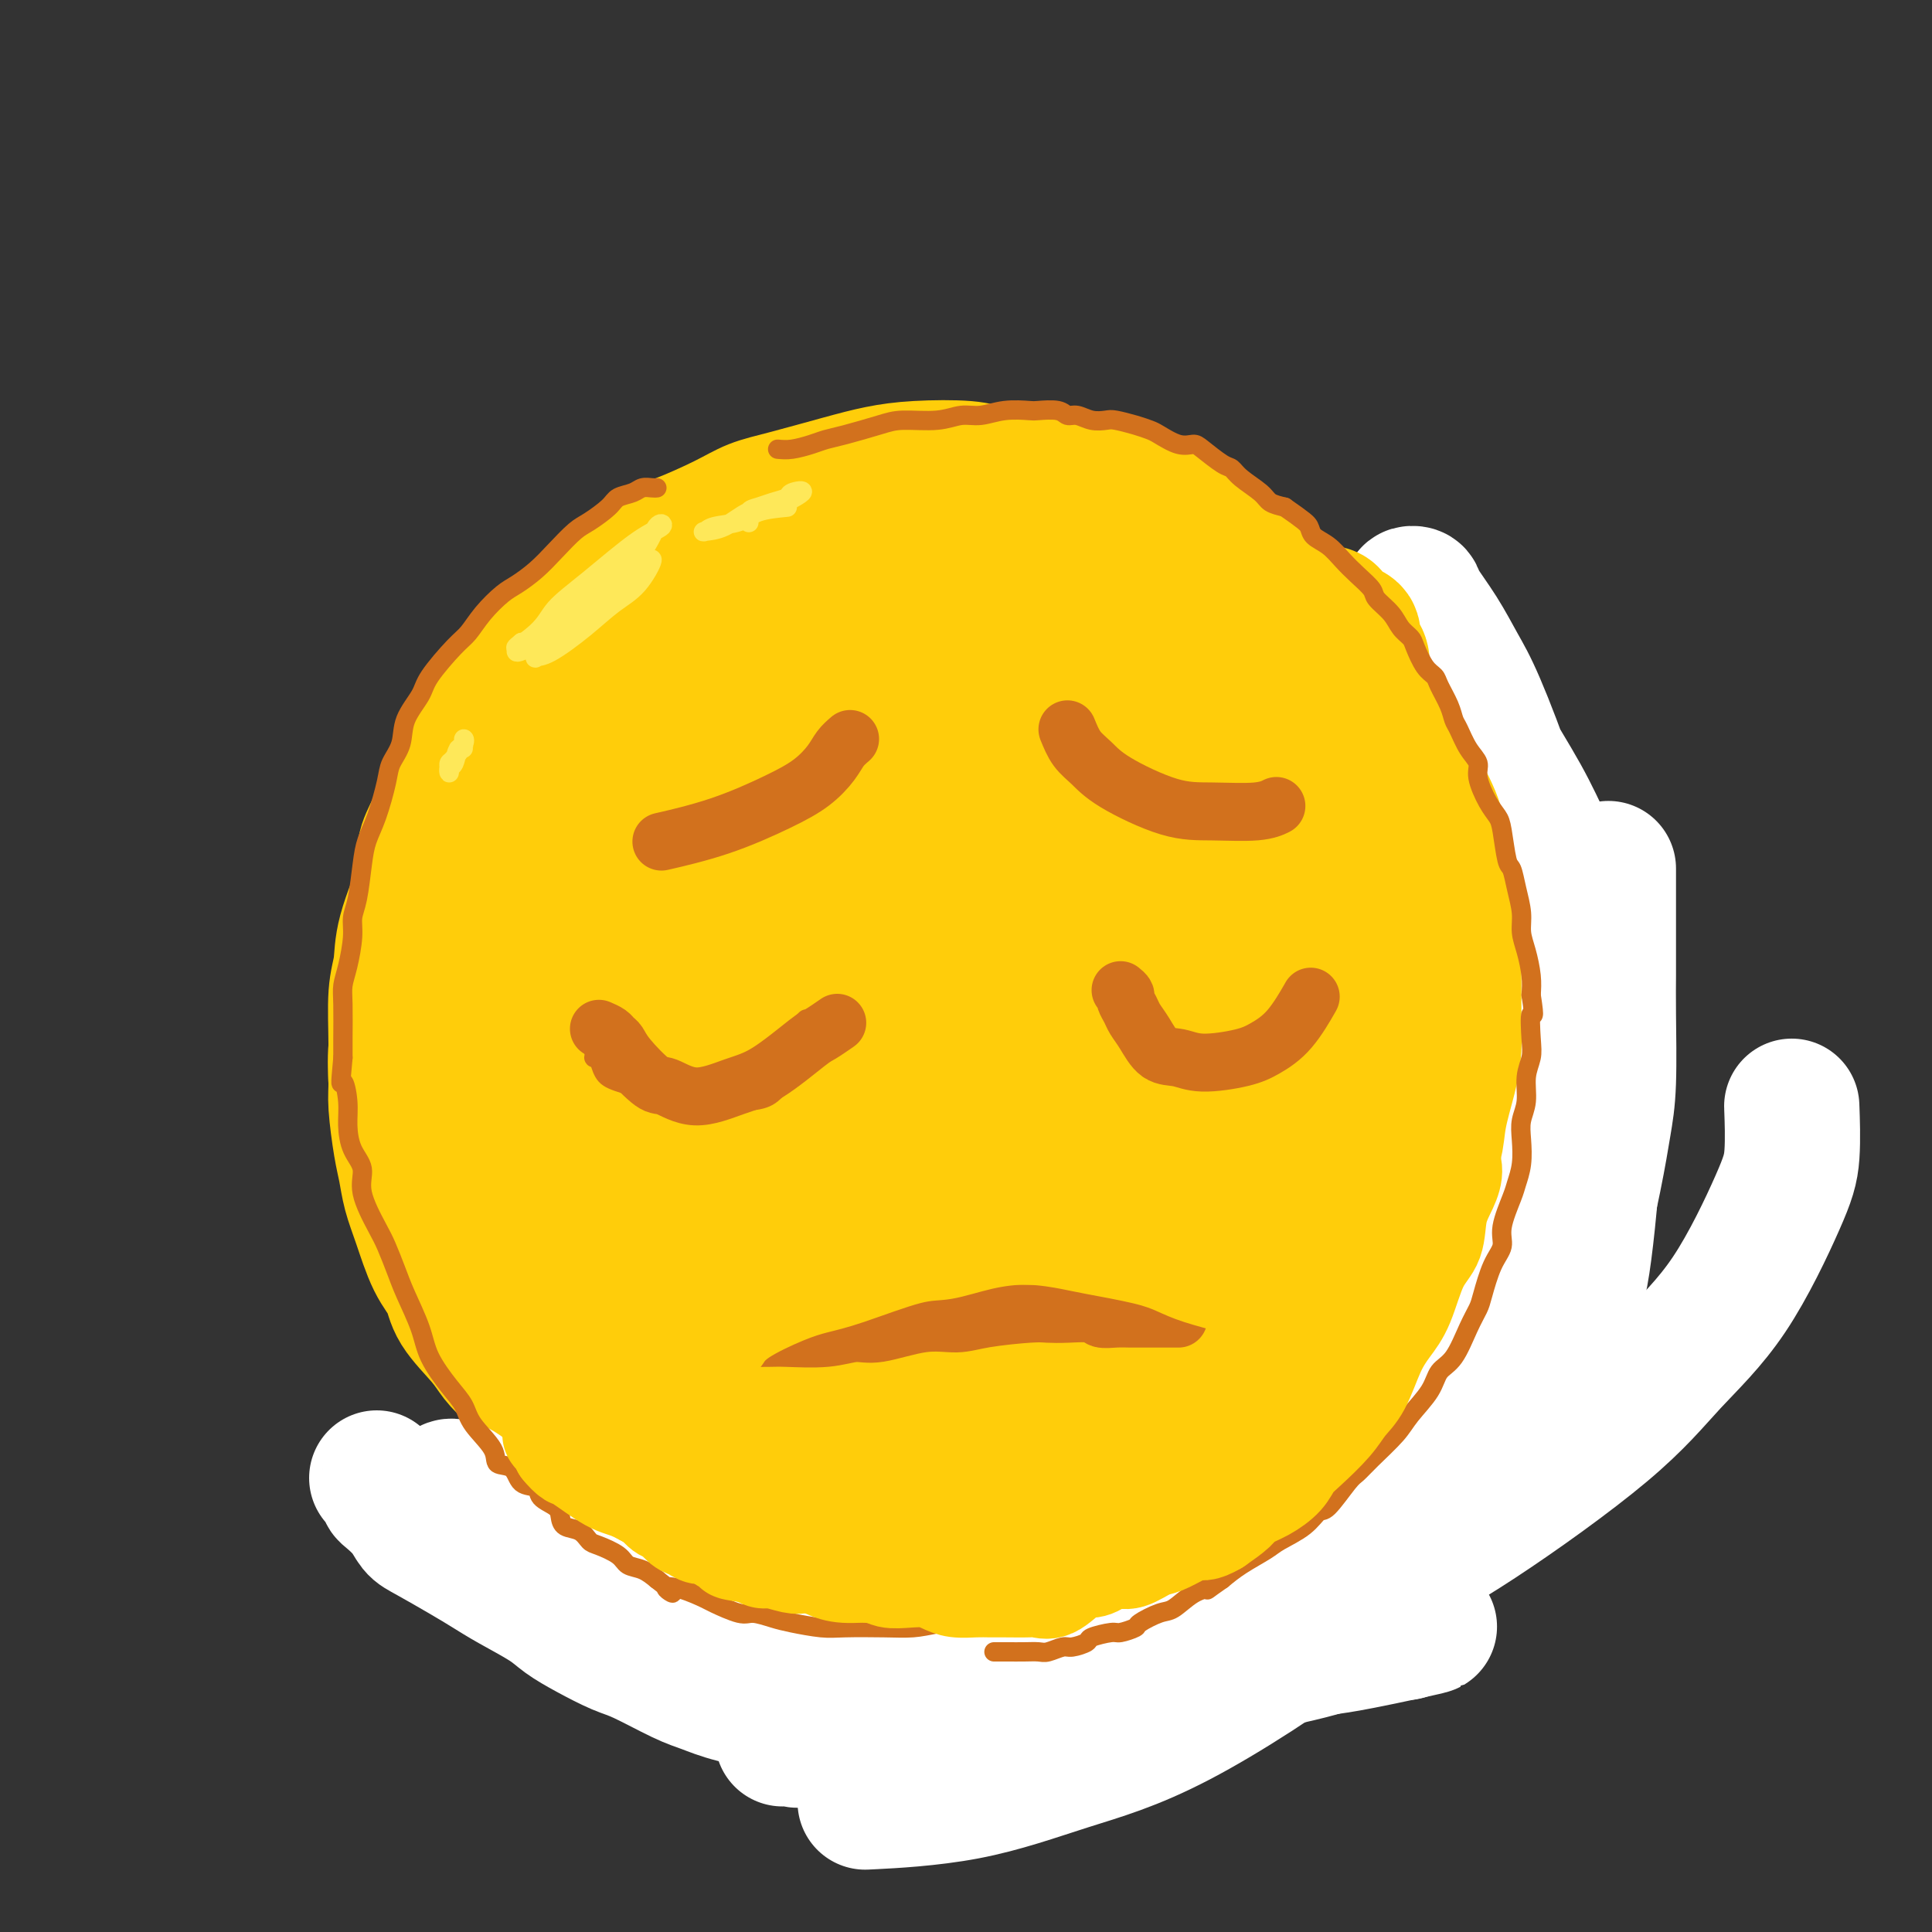 <svg viewBox='0 0 400 400' version='1.1' xmlns='http://www.w3.org/2000/svg' xmlns:xlink='http://www.w3.org/1999/xlink'><rect x="0" y="0" width="400" height="400" fill="#333333" stroke="none"/><g fill='none' stroke='rgb(255,205,10)' stroke-width='28' stroke-linecap='round' stroke-linejoin='round'><path d='M229,104c-0.891,-0.325 -1.782,-0.650 -3,-1c-1.218,-0.350 -2.764,-0.724 -4,-1c-1.236,-0.276 -2.162,-0.453 -4,-1c-1.838,-0.547 -4.586,-1.465 -7,-2c-2.414,-0.535 -4.492,-0.689 -6,-1c-1.508,-0.311 -2.446,-0.781 -5,-1c-2.554,-0.219 -6.724,-0.186 -10,0c-3.276,0.186 -5.659,0.527 -8,1c-2.341,0.473 -4.639,1.079 -8,2c-3.361,0.921 -7.784,2.157 -11,3c-3.216,0.843 -5.224,1.295 -7,2c-1.776,0.705 -3.318,1.665 -6,3c-2.682,1.335 -6.502,3.046 -9,4c-2.498,0.954 -3.674,1.152 -5,2c-1.326,0.848 -2.801,2.347 -5,4c-2.199,1.653 -5.120,3.459 -7,5c-1.880,1.541 -2.717,2.818 -4,4c-1.283,1.182 -3.012,2.270 -5,4c-1.988,1.730 -4.234,4.104 -6,6c-1.766,1.896 -3.053,3.316 -4,5c-0.947,1.684 -1.555,3.633 -3,6c-1.445,2.367 -3.726,5.154 -5,7c-1.274,1.846 -1.541,2.751 -2,4c-0.459,1.249 -1.111,2.840 -2,5c-0.889,2.160 -2.017,4.888 -3,7c-0.983,2.112 -1.822,3.609 -2,5c-0.178,1.391 0.303,2.677 0,5c-0.303,2.323 -1.390,5.685 -2,8c-0.610,2.315 -0.741,3.585 -1,5c-0.259,1.415 -0.645,2.976 -1,5c-0.355,2.024 -0.677,4.512 -1,7'/><path d='M83,206c-0.712,5.797 0.008,5.288 0,6c-0.008,0.712 -0.745,2.643 -1,5c-0.255,2.357 -0.027,5.140 0,7c0.027,1.860 -0.145,2.797 0,5c0.145,2.203 0.608,5.670 1,8c0.392,2.330 0.714,3.522 1,5c0.286,1.478 0.535,3.243 1,5c0.465,1.757 1.146,3.505 2,6c0.854,2.495 1.880,5.735 3,8c1.120,2.265 2.333,3.555 3,5c0.667,1.445 0.786,3.044 2,5c1.214,1.956 3.523,4.268 5,6c1.477,1.732 2.123,2.883 3,4c0.877,1.117 1.984,2.200 4,4c2.016,1.800 4.941,4.318 7,6c2.059,1.682 3.254,2.527 5,4c1.746,1.473 4.045,3.573 6,5c1.955,1.427 3.568,2.182 5,3c1.432,0.818 2.683,1.699 5,3c2.317,1.301 5.699,3.020 8,4c2.301,0.980 3.522,1.219 5,2c1.478,0.781 3.215,2.104 6,3c2.785,0.896 6.618,1.365 9,2c2.382,0.635 3.314,1.436 5,2c1.686,0.564 4.127,0.890 7,1c2.873,0.110 6.177,0.004 9,0c2.823,-0.004 5.165,0.093 7,0c1.835,-0.093 3.162,-0.375 6,-1c2.838,-0.625 7.187,-1.591 10,-2c2.813,-0.409 4.089,-0.260 6,-1c1.911,-0.740 4.455,-2.370 7,-4'/><path d='M220,312c5.599,-1.999 8.098,-3.496 10,-5c1.902,-1.504 3.209,-3.017 5,-4c1.791,-0.983 4.067,-1.438 7,-3c2.933,-1.562 6.524,-4.230 9,-6c2.476,-1.770 3.836,-2.641 5,-4c1.164,-1.359 2.133,-3.207 4,-5c1.867,-1.793 4.633,-3.533 6,-5c1.367,-1.467 1.337,-2.662 2,-4c0.663,-1.338 2.020,-2.818 3,-5c0.980,-2.182 1.583,-5.067 2,-7c0.417,-1.933 0.648,-2.914 1,-4c0.352,-1.086 0.827,-2.276 1,-4c0.173,-1.724 0.045,-3.983 0,-6c-0.045,-2.017 -0.008,-3.792 0,-5c0.008,-1.208 -0.012,-1.848 0,-4c0.012,-2.152 0.056,-5.817 0,-8c-0.056,-2.183 -0.211,-2.883 0,-4c0.211,-1.117 0.790,-2.650 1,-5c0.210,-2.350 0.053,-5.516 0,-8c-0.053,-2.484 -0.001,-4.284 0,-6c0.001,-1.716 -0.049,-3.347 0,-6c0.049,-2.653 0.197,-6.330 0,-9c-0.197,-2.670 -0.739,-4.335 -1,-6c-0.261,-1.665 -0.241,-3.331 -1,-6c-0.759,-2.669 -2.298,-6.340 -3,-9c-0.702,-2.660 -0.567,-4.309 -1,-6c-0.433,-1.691 -1.434,-3.426 -3,-6c-1.566,-2.574 -3.698,-5.989 -5,-8c-1.302,-2.011 -1.774,-2.618 -3,-5c-1.226,-2.382 -3.208,-6.538 -5,-9c-1.792,-2.462 -3.396,-3.231 -5,-4'/><path d='M249,136c-3.492,-4.847 -3.222,-3.964 -5,-5c-1.778,-1.036 -5.605,-3.992 -8,-6c-2.395,-2.008 -3.357,-3.067 -5,-4c-1.643,-0.933 -3.966,-1.740 -7,-3c-3.034,-1.260 -6.778,-2.972 -10,-4c-3.222,-1.028 -5.923,-1.370 -8,-2c-2.077,-0.630 -3.529,-1.547 -7,-2c-3.471,-0.453 -8.961,-0.440 -13,0c-4.039,0.440 -6.628,1.307 -9,2c-2.372,0.693 -4.526,1.210 -9,3c-4.474,1.790 -11.266,4.852 -16,7c-4.734,2.148 -7.409,3.380 -10,5c-2.591,1.620 -5.099,3.627 -9,7c-3.901,3.373 -9.194,8.112 -13,12c-3.806,3.888 -6.124,6.925 -8,10c-1.876,3.075 -3.309,6.188 -6,12c-2.691,5.812 -6.638,14.323 -9,21c-2.362,6.677 -3.138,11.520 -4,16c-0.862,4.480 -1.809,8.595 -2,16c-0.191,7.405 0.374,18.099 1,25c0.626,6.901 1.312,10.011 2,13c0.688,2.989 1.376,5.859 3,9c1.624,3.141 4.184,6.552 6,8c1.816,1.448 2.890,0.932 4,1c1.110,0.068 2.257,0.721 3,0c0.743,-0.721 1.083,-2.816 1,-4c-0.083,-1.184 -0.589,-1.458 -2,-5c-1.411,-3.542 -3.729,-10.351 -5,-16c-1.271,-5.649 -1.496,-10.136 -2,-15c-0.504,-4.864 -1.287,-10.104 0,-19c1.287,-8.896 4.643,-21.448 8,-34'/><path d='M110,184c2.941,-9.497 6.292,-16.239 10,-23c3.708,-6.761 7.773,-13.542 14,-21c6.227,-7.458 14.617,-15.593 20,-20c5.383,-4.407 7.759,-5.086 10,-6c2.241,-0.914 4.347,-2.065 5,-2c0.653,0.065 -0.148,1.344 -2,4c-1.852,2.656 -4.756,6.687 -8,10c-3.244,3.313 -6.827,5.906 -13,14c-6.173,8.094 -14.935,21.687 -21,32c-6.065,10.313 -9.434,17.346 -13,24c-3.566,6.654 -7.331,12.929 -10,20c-2.669,7.071 -4.242,14.937 -5,19c-0.758,4.063 -0.699,4.323 0,5c0.699,0.677 2.039,1.770 4,0c1.961,-1.770 4.543,-6.403 7,-11c2.457,-4.597 4.789,-9.159 7,-14c2.211,-4.841 4.301,-9.962 9,-20c4.699,-10.038 12.005,-24.995 18,-35c5.995,-10.005 10.677,-15.059 15,-20c4.323,-4.941 8.285,-9.768 12,-13c3.715,-3.232 7.182,-4.868 8,-4c0.818,0.868 -1.015,4.241 -3,8c-1.985,3.759 -4.124,7.905 -10,18c-5.876,10.095 -15.491,26.141 -22,38c-6.509,11.859 -9.912,19.533 -13,27c-3.088,7.467 -5.859,14.728 -9,23c-3.141,8.272 -6.651,17.553 -8,22c-1.349,4.447 -0.537,4.058 0,4c0.537,-0.058 0.798,0.215 3,-5c2.202,-5.215 6.343,-15.919 10,-25c3.657,-9.081 6.828,-16.541 10,-24'/><path d='M135,209c5.107,-12.469 6.373,-16.640 12,-27c5.627,-10.360 15.613,-26.909 22,-37c6.387,-10.091 9.173,-13.722 12,-17c2.827,-3.278 5.695,-6.201 6,-5c0.305,1.201 -1.951,6.526 -5,13c-3.049,6.474 -6.890,14.096 -11,22c-4.110,7.904 -8.488,16.090 -15,30c-6.512,13.910 -15.156,33.544 -20,46c-4.844,12.456 -5.886,17.735 -8,25c-2.114,7.265 -5.300,16.515 -6,20c-0.700,3.485 1.084,1.203 2,-1c0.916,-2.203 0.963,-4.328 4,-13c3.037,-8.672 9.062,-23.893 14,-36c4.938,-12.107 8.787,-21.101 13,-30c4.213,-8.899 8.789,-17.702 16,-29c7.211,-11.298 17.056,-25.089 23,-32c5.944,-6.911 7.986,-6.941 10,-7c2.014,-0.059 4.001,-0.147 3,6c-1.001,6.147 -4.988,18.529 -9,29c-4.012,10.471 -8.049,19.032 -12,28c-3.951,8.968 -7.816,18.342 -13,31c-5.184,12.658 -11.689,28.601 -15,37c-3.311,8.399 -3.430,9.255 -4,10c-0.570,0.745 -1.590,1.378 -1,-3c0.590,-4.378 2.790,-13.767 5,-23c2.210,-9.233 4.429,-18.310 7,-27c2.571,-8.690 5.493,-16.991 11,-30c5.507,-13.009 13.600,-30.724 19,-41c5.400,-10.276 8.108,-13.113 11,-16c2.892,-2.887 5.969,-5.825 7,-3c1.031,2.825 0.015,11.412 -1,20'/><path d='M212,149c-1.591,7.241 -5.067,15.345 -8,23c-2.933,7.655 -5.323,14.862 -9,26c-3.677,11.138 -8.642,26.206 -12,35c-3.358,8.794 -5.109,11.312 -6,14c-0.891,2.688 -0.922,5.545 -1,5c-0.078,-0.545 -0.204,-4.492 1,-9c1.204,-4.508 3.736,-9.575 5,-15c1.264,-5.425 1.259,-11.207 4,-22c2.741,-10.793 8.226,-26.598 12,-37c3.774,-10.402 5.836,-15.401 8,-21c2.164,-5.599 4.429,-11.797 7,-17c2.571,-5.203 5.448,-9.411 7,-11c1.552,-1.589 1.779,-0.561 2,0c0.221,0.561 0.437,0.654 1,3c0.563,2.346 1.472,6.945 2,10c0.528,3.055 0.675,4.566 1,6c0.325,1.434 0.828,2.791 1,4c0.172,1.209 0.014,2.271 0,3c-0.014,0.729 0.118,1.126 0,1c-0.118,-0.126 -0.486,-0.774 -2,-2c-1.514,-1.226 -4.176,-3.028 -6,-5c-1.824,-1.972 -2.812,-4.113 -4,-6c-1.188,-1.887 -2.575,-3.521 -4,-6c-1.425,-2.479 -2.887,-5.805 -4,-8c-1.113,-2.195 -1.875,-3.261 -2,-5c-0.125,-1.739 0.388,-4.151 1,-6c0.612,-1.849 1.321,-3.136 2,-4c0.679,-0.864 1.326,-1.304 3,-2c1.674,-0.696 4.374,-1.649 6,-2c1.626,-0.351 2.179,-0.100 3,0c0.821,0.100 1.911,0.050 3,0'/><path d='M223,101c3.079,-0.228 3.276,1.202 4,2c0.724,0.798 1.973,0.966 3,1c1.027,0.034 1.830,-0.065 3,1c1.170,1.065 2.707,3.292 4,4c1.293,0.708 2.341,-0.105 3,0c0.659,0.105 0.928,1.129 2,2c1.072,0.871 2.946,1.588 4,2c1.054,0.412 1.289,0.517 2,1c0.711,0.483 1.899,1.344 3,2c1.101,0.656 2.115,1.107 3,2c0.885,0.893 1.640,2.229 2,3c0.360,0.771 0.325,0.978 1,2c0.675,1.022 2.059,2.858 3,4c0.941,1.142 1.440,1.591 2,2c0.560,0.409 1.180,0.777 2,2c0.820,1.223 1.839,3.299 3,5c1.161,1.701 2.464,3.025 3,4c0.536,0.975 0.305,1.601 1,3c0.695,1.399 2.317,3.570 3,5c0.683,1.430 0.427,2.120 1,3c0.573,0.880 1.973,1.949 3,4c1.027,2.051 1.679,5.084 2,7c0.321,1.916 0.310,2.717 1,4c0.690,1.283 2.083,3.049 3,5c0.917,1.951 1.360,4.088 2,6c0.640,1.912 1.478,3.598 2,6c0.522,2.402 0.728,5.519 1,8c0.272,2.481 0.609,4.325 1,6c0.391,1.675 0.836,3.182 1,6c0.164,2.818 0.047,6.948 0,10c-0.047,3.052 -0.023,5.026 0,7'/><path d='M291,220c0.605,6.810 0.617,5.335 0,7c-0.617,1.665 -1.862,6.468 -3,10c-1.138,3.532 -2.168,5.791 -3,8c-0.832,2.209 -1.465,4.368 -4,8c-2.535,3.632 -6.972,8.736 -10,12c-3.028,3.264 -4.647,4.689 -7,7c-2.353,2.311 -5.440,5.508 -10,9c-4.560,3.492 -10.594,7.279 -15,10c-4.406,2.721 -7.184,4.375 -10,6c-2.816,1.625 -5.670,3.220 -9,5c-3.330,1.780 -7.135,3.746 -9,5c-1.865,1.254 -1.789,1.798 -2,2c-0.211,0.202 -0.707,0.064 1,-1c1.707,-1.064 5.619,-3.052 9,-5c3.381,-1.948 6.230,-3.854 9,-6c2.770,-2.146 5.459,-4.531 10,-9c4.541,-4.469 10.932,-11.023 15,-16c4.068,-4.977 5.813,-8.379 8,-12c2.187,-3.621 4.815,-7.462 7,-14c2.185,-6.538 3.927,-15.774 5,-22c1.073,-6.226 1.477,-9.443 1,-13c-0.477,-3.557 -1.833,-7.456 -3,-11c-1.167,-3.544 -2.143,-6.735 -3,-8c-0.857,-1.265 -1.593,-0.605 -2,0c-0.407,0.605 -0.484,1.155 -1,5c-0.516,3.845 -1.469,10.984 -3,17c-1.531,6.016 -3.640,10.910 -5,16c-1.360,5.090 -1.973,10.375 -5,18c-3.027,7.625 -8.469,17.591 -12,24c-3.531,6.409 -5.152,9.260 -7,12c-1.848,2.740 -3.924,5.370 -6,8'/><path d='M227,292c-4.813,7.535 -4.347,4.373 -4,2c0.347,-2.373 0.574,-3.955 1,-6c0.426,-2.045 1.052,-4.552 3,-12c1.948,-7.448 5.218,-19.836 8,-29c2.782,-9.164 5.077,-15.105 7,-21c1.923,-5.895 3.473,-11.743 6,-20c2.527,-8.257 6.031,-18.922 8,-25c1.969,-6.078 2.405,-7.567 3,-9c0.595,-1.433 1.350,-2.809 1,-1c-0.350,1.809 -1.805,6.802 -3,11c-1.195,4.198 -2.129,7.602 -5,16c-2.871,8.398 -7.678,21.789 -11,31c-3.322,9.211 -5.158,14.240 -7,19c-1.842,4.760 -3.691,9.250 -6,13c-2.309,3.750 -5.078,6.762 -6,7c-0.922,0.238 0.003,-2.296 0,-5c-0.003,-2.704 -0.936,-5.578 0,-13c0.936,-7.422 3.739,-19.394 6,-29c2.261,-9.606 3.980,-16.848 6,-24c2.020,-7.152 4.340,-14.213 7,-22c2.660,-7.787 5.660,-16.299 7,-20c1.340,-3.701 1.020,-2.590 1,-2c-0.020,0.590 0.261,0.659 -2,5c-2.261,4.341 -7.063,12.956 -11,20c-3.937,7.044 -7.008,12.519 -10,18c-2.992,5.481 -5.904,10.967 -9,17c-3.096,6.033 -6.377,12.611 -8,16c-1.623,3.389 -1.590,3.589 -2,4c-0.410,0.411 -1.264,1.034 -1,-2c0.264,-3.034 1.647,-9.724 3,-16c1.353,-6.276 2.677,-12.138 4,-18'/><path d='M213,197c2.030,-8.329 4.106,-11.151 7,-18c2.894,-6.849 6.607,-17.726 9,-23c2.393,-5.274 3.466,-4.946 4,-5c0.534,-0.054 0.528,-0.489 -1,4c-1.528,4.489 -4.578,13.902 -7,21c-2.422,7.098 -4.214,11.880 -8,21c-3.786,9.120 -9.564,22.578 -13,32c-3.436,9.422 -4.531,14.808 -6,20c-1.469,5.192 -3.314,10.190 -5,14c-1.686,3.810 -3.214,6.434 -4,7c-0.786,0.566 -0.828,-0.924 -1,-3c-0.172,-2.076 -0.472,-4.736 0,-11c0.472,-6.264 1.716,-16.132 3,-23c1.284,-6.868 2.609,-10.737 4,-15c1.391,-4.263 2.848,-8.919 4,-12c1.152,-3.081 1.998,-4.588 2,-4c0.002,0.588 -0.841,3.269 -2,7c-1.159,3.731 -2.633,8.511 -4,13c-1.367,4.489 -2.628,8.688 -5,16c-2.372,7.312 -5.856,17.739 -8,24c-2.144,6.261 -2.947,8.357 -5,12c-2.053,3.643 -5.354,8.833 -7,11c-1.646,2.167 -1.636,1.312 -2,1c-0.364,-0.312 -1.101,-0.082 -2,-2c-0.899,-1.918 -1.958,-5.984 -3,-9c-1.042,-3.016 -2.065,-4.980 -3,-7c-0.935,-2.020 -1.781,-4.094 -3,-5c-1.219,-0.906 -2.811,-0.645 -4,0c-1.189,0.645 -1.974,1.674 -3,3c-1.026,1.326 -2.293,2.950 -4,5c-1.707,2.050 -3.853,4.525 -6,7'/><path d='M140,278c-2.525,2.845 -2.336,2.459 -3,3c-0.664,0.541 -2.180,2.010 -3,4c-0.820,1.990 -0.943,4.502 -1,6c-0.057,1.498 -0.048,1.981 0,3c0.048,1.019 0.136,2.573 2,3c1.864,0.427 5.504,-0.275 9,-1c3.496,-0.725 6.846,-1.473 10,-2c3.154,-0.527 6.111,-0.831 12,-2c5.889,-1.169 14.710,-3.202 21,-5c6.290,-1.798 10.048,-3.362 14,-5c3.952,-1.638 8.099,-3.349 12,-6c3.901,-2.651 7.556,-6.241 9,-8c1.444,-1.759 0.679,-1.688 0,-2c-0.679,-0.312 -1.270,-1.006 -4,0c-2.730,1.006 -7.598,3.712 -11,6c-3.402,2.288 -5.339,4.157 -9,7c-3.661,2.843 -9.046,6.661 -12,9c-2.954,2.339 -3.475,3.198 -4,4c-0.525,0.802 -1.052,1.547 -1,2c0.052,0.453 0.683,0.616 2,0c1.317,-0.616 3.319,-2.010 5,-3c1.681,-0.990 3.041,-1.577 6,-3c2.959,-1.423 7.517,-3.682 10,-5c2.483,-1.318 2.892,-1.694 4,-2c1.108,-0.306 2.916,-0.543 3,0c0.084,0.543 -1.556,1.865 -3,3c-1.444,1.135 -2.691,2.083 -4,3c-1.309,0.917 -2.681,1.802 -6,3c-3.319,1.198 -8.586,2.707 -12,4c-3.414,1.293 -4.975,2.369 -7,3c-2.025,0.631 -4.512,0.815 -7,1'/><path d='M172,298c-7.009,1.746 -8.530,0.610 -10,0c-1.470,-0.610 -2.889,-0.696 -4,-1c-1.111,-0.304 -1.915,-0.827 -2,-1c-0.085,-0.173 0.550,0.002 1,0c0.450,-0.002 0.716,-0.182 1,0c0.284,0.182 0.585,0.724 2,1c1.415,0.276 3.945,0.284 6,1c2.055,0.716 3.637,2.139 5,3c1.363,0.861 2.509,1.159 5,2c2.491,0.841 6.327,2.227 9,3c2.673,0.773 4.182,0.935 6,1c1.818,0.065 3.947,0.033 7,0c3.053,-0.033 7.032,-0.066 10,0c2.968,0.066 4.924,0.233 7,0c2.076,-0.233 4.270,-0.866 7,-2c2.730,-1.134 5.995,-2.770 9,-4c3.005,-1.230 5.751,-2.053 8,-3c2.249,-0.947 4.002,-2.019 7,-4c2.998,-1.981 7.242,-4.873 10,-7c2.758,-2.127 4.028,-3.489 6,-5c1.972,-1.511 4.644,-3.172 8,-6c3.356,-2.828 7.395,-6.823 10,-10c2.605,-3.177 3.774,-5.538 5,-8c1.226,-2.462 2.507,-5.027 4,-9c1.493,-3.973 3.196,-9.356 4,-13c0.804,-3.644 0.708,-5.549 1,-8c0.292,-2.451 0.973,-5.450 1,-10c0.027,-4.550 -0.601,-10.653 -1,-15c-0.399,-4.347 -0.569,-6.940 -1,-10c-0.431,-3.060 -1.123,-6.589 -2,-11c-0.877,-4.411 -1.938,-9.706 -3,-15'/><path d='M288,167c-1.630,-9.265 -2.206,-6.929 -4,-9c-1.794,-2.071 -4.807,-8.550 -7,-13c-2.193,-4.450 -3.565,-6.871 -5,-9c-1.435,-2.129 -2.932,-3.967 -5,-7c-2.068,-3.033 -4.707,-7.260 -7,-10c-2.293,-2.740 -4.240,-3.994 -6,-5c-1.760,-1.006 -3.333,-1.766 -6,-3c-2.667,-1.234 -6.427,-2.944 -9,-4c-2.573,-1.056 -3.957,-1.460 -5,-2c-1.043,-0.540 -1.745,-1.216 -3,-2c-1.255,-0.784 -3.064,-1.676 -4,-2c-0.936,-0.324 -0.998,-0.078 -1,0c-0.002,0.078 0.055,-0.011 1,0c0.945,0.011 2.777,0.120 4,0c1.223,-0.120 1.837,-0.471 3,0c1.163,0.471 2.873,1.764 5,3c2.127,1.236 4.669,2.414 7,4c2.331,1.586 4.451,3.582 6,5c1.549,1.418 2.529,2.260 5,5c2.471,2.740 6.435,7.377 9,11c2.565,3.623 3.730,6.232 5,9c1.270,2.768 2.644,5.693 5,10c2.356,4.307 5.695,9.994 8,14c2.305,4.006 3.577,6.331 5,9c1.423,2.669 2.999,5.683 5,10c2.001,4.317 4.428,9.937 6,14c1.572,4.063 2.289,6.569 3,9c0.711,2.431 1.417,4.786 2,9c0.583,4.214 1.041,10.289 1,14c-0.041,3.711 -0.583,5.060 -1,7c-0.417,1.940 -0.708,4.470 -1,7'/><path d='M304,241c-0.441,7.906 -2.042,9.172 -3,11c-0.958,1.828 -1.273,4.219 -2,7c-0.727,2.781 -1.865,5.951 -3,8c-1.135,2.049 -2.267,2.975 -3,4c-0.733,1.025 -1.068,2.148 -2,4c-0.932,1.852 -2.461,4.434 -4,6c-1.539,1.566 -3.089,2.116 -4,3c-0.911,0.884 -1.184,2.103 -3,4c-1.816,1.897 -5.176,4.471 -7,6c-1.824,1.529 -2.114,2.012 -3,3c-0.886,0.988 -2.369,2.481 -4,4c-1.631,1.519 -3.409,3.066 -5,4c-1.591,0.934 -2.996,1.256 -4,2c-1.004,0.744 -1.608,1.909 -3,3c-1.392,1.091 -3.571,2.109 -5,3c-1.429,0.891 -2.106,1.656 -3,2c-0.894,0.344 -2.005,0.269 -4,1c-1.995,0.731 -4.874,2.269 -7,3c-2.126,0.731 -3.501,0.657 -5,1c-1.499,0.343 -3.123,1.105 -6,2c-2.877,0.895 -7.006,1.923 -10,3c-2.994,1.077 -4.852,2.204 -7,3c-2.148,0.796 -4.587,1.260 -8,2c-3.413,0.740 -7.802,1.755 -11,2c-3.198,0.245 -5.207,-0.280 -7,-1c-1.793,-0.720 -3.369,-1.634 -4,-2c-0.631,-0.366 -0.315,-0.183 0,0'/><path d='M131,122c-1.144,0.535 -2.287,1.070 -3,1c-0.713,-0.070 -0.994,-0.745 -2,0c-1.006,0.745 -2.737,2.909 -4,4c-1.263,1.091 -2.058,1.110 -3,2c-0.942,0.890 -2.030,2.653 -4,5c-1.970,2.347 -4.821,5.280 -7,8c-2.179,2.720 -3.688,5.229 -5,7c-1.312,1.771 -2.429,2.804 -4,6c-1.571,3.196 -3.597,8.556 -5,12c-1.403,3.444 -2.184,4.972 -3,7c-0.816,2.028 -1.669,4.556 -3,8c-1.331,3.444 -3.142,7.804 -4,11c-0.858,3.196 -0.763,5.227 -1,7c-0.237,1.773 -0.805,3.288 -1,6c-0.195,2.712 -0.017,6.622 0,10c0.017,3.378 -0.125,6.226 0,8c0.125,1.774 0.519,2.475 1,5c0.481,2.525 1.051,6.873 2,10c0.949,3.127 2.277,5.032 3,7c0.723,1.968 0.841,4.001 2,7c1.159,2.999 3.360,6.966 5,10c1.640,3.034 2.718,5.136 4,7c1.282,1.864 2.768,3.490 5,6c2.232,2.510 5.210,5.902 8,9c2.790,3.098 5.390,5.900 7,8c1.610,2.100 2.228,3.498 5,7c2.772,3.502 7.699,9.110 11,12c3.301,2.890 4.978,3.063 7,4c2.022,0.937 4.391,2.637 9,4c4.609,1.363 11.460,2.389 17,3c5.540,0.611 9.770,0.805 14,1'/><path d='M182,324c5.167,0.667 2.583,0.333 0,0'/></g>
<g fill='none' stroke='rgb(255,255,255)' stroke-width='28' stroke-linecap='round' stroke-linejoin='round'><path d='M78,306c0.855,0.744 1.710,1.488 2,2c0.290,0.512 0.017,0.793 0,1c-0.017,0.207 0.224,0.341 1,1c0.776,0.659 2.086,1.842 3,3c0.914,1.158 1.431,2.290 2,3c0.569,0.710 1.191,0.998 3,2c1.809,1.002 4.804,2.719 7,4c2.196,1.281 3.593,2.128 5,3c1.407,0.872 2.823,1.771 5,3c2.177,1.229 5.113,2.788 7,4c1.887,1.212 2.724,2.075 4,3c1.276,0.925 2.990,1.910 5,3c2.010,1.090 4.315,2.284 6,3c1.685,0.716 2.750,0.954 5,2c2.250,1.046 5.686,2.900 8,4c2.314,1.100 3.507,1.447 5,2c1.493,0.553 3.284,1.311 6,2c2.716,0.689 6.355,1.310 9,2c2.645,0.690 4.297,1.448 6,2c1.703,0.552 3.458,0.898 7,1c3.542,0.102 8.873,-0.041 13,0c4.127,0.041 7.051,0.266 10,0c2.949,-0.266 5.924,-1.022 11,-2c5.076,-0.978 12.252,-2.178 18,-3c5.748,-0.822 10.067,-1.268 14,-2c3.933,-0.732 7.479,-1.751 13,-3c5.521,-1.249 13.015,-2.727 18,-4c4.985,-1.273 7.460,-2.341 10,-3c2.540,-0.659 5.145,-0.908 7,-1c1.855,-0.092 2.958,-0.026 3,0c0.042,0.026 -0.979,0.013 -2,0'/><path d='M289,338c14.118,-2.666 3.413,-0.331 -3,1c-6.413,1.331 -8.534,1.656 -11,2c-2.466,0.344 -5.275,0.705 -8,1c-2.725,0.295 -5.365,0.524 -10,1c-4.635,0.476 -11.267,1.199 -16,2c-4.733,0.801 -7.569,1.678 -11,2c-3.431,0.322 -7.456,0.088 -13,0c-5.544,-0.088 -12.606,-0.030 -18,0c-5.394,0.030 -9.121,0.031 -13,0c-3.879,-0.031 -7.908,-0.095 -13,-1c-5.092,-0.905 -11.245,-2.653 -16,-4c-4.755,-1.347 -8.113,-2.293 -11,-3c-2.887,-0.707 -5.304,-1.174 -9,-3c-3.696,-1.826 -8.670,-5.012 -12,-7c-3.330,-1.988 -5.016,-2.777 -7,-4c-1.984,-1.223 -4.268,-2.881 -7,-5c-2.732,-2.119 -5.913,-4.698 -8,-6c-2.087,-1.302 -3.080,-1.328 -4,-2c-0.920,-0.672 -1.767,-1.992 -3,-3c-1.233,-1.008 -2.853,-1.705 -3,-1c-0.147,0.705 1.177,2.812 2,4c0.823,1.188 1.145,1.458 2,2c0.855,0.542 2.243,1.357 4,3c1.757,1.643 3.882,4.115 6,6c2.118,1.885 4.228,3.185 6,4c1.772,0.815 3.207,1.146 6,3c2.793,1.854 6.944,5.230 10,7c3.056,1.770 5.016,1.934 9,3c3.984,1.066 9.992,3.033 16,5'/><path d='M154,345c6.126,1.588 8.941,1.557 12,2c3.059,0.443 6.361,1.360 13,2c6.639,0.640 16.614,1.003 24,1c7.386,-0.003 12.184,-0.373 17,-1c4.816,-0.627 9.649,-1.513 18,-4c8.351,-2.487 20.220,-6.575 29,-10c8.780,-3.425 14.472,-6.186 20,-9c5.528,-2.814 10.892,-5.682 19,-11c8.108,-5.318 18.961,-13.085 26,-19c7.039,-5.915 10.264,-9.979 14,-14c3.736,-4.021 7.982,-8.000 12,-14c4.018,-6.000 7.809,-14.021 10,-19c2.191,-4.979 2.782,-6.918 3,-10c0.218,-3.082 0.062,-7.309 0,-9c-0.062,-1.691 -0.031,-0.845 0,0'/><path d='M333,180c0.000,0.052 0.000,0.104 0,0c-0.000,-0.104 -0.000,-0.364 0,0c0.000,0.364 0.000,1.351 0,2c-0.000,0.649 -0.000,0.959 0,2c0.000,1.041 0.001,2.815 0,5c-0.001,2.185 -0.003,4.783 0,7c0.003,2.217 0.010,4.053 0,6c-0.010,1.947 -0.039,4.006 0,8c0.039,3.994 0.146,9.925 0,14c-0.146,4.075 -0.546,6.296 -1,9c-0.454,2.704 -0.964,5.890 -2,11c-1.036,5.110 -2.599,12.143 -4,17c-1.401,4.857 -2.640,7.539 -4,11c-1.360,3.461 -2.841,7.703 -6,13c-3.159,5.297 -7.994,11.650 -12,16c-4.006,4.350 -7.181,6.696 -10,9c-2.819,2.304 -5.283,4.566 -11,8c-5.717,3.434 -14.689,8.038 -21,11c-6.311,2.962 -9.961,4.281 -14,6c-4.039,1.719 -8.466,3.839 -15,6c-6.534,2.161 -15.174,4.362 -21,6c-5.826,1.638 -8.838,2.712 -12,4c-3.162,1.288 -6.475,2.790 -11,4c-4.525,1.210 -10.264,2.127 -14,3c-3.736,0.873 -5.470,1.701 -7,2c-1.530,0.299 -2.856,0.070 -4,0c-1.144,-0.070 -2.105,0.020 -2,0c0.105,-0.020 1.276,-0.150 2,0c0.724,0.150 1.003,0.579 3,0c1.997,-0.579 5.714,-2.165 9,-3c3.286,-0.835 6.143,-0.917 9,-1'/><path d='M185,356c4.597,-0.884 5.590,-1.093 10,-2c4.410,-0.907 12.236,-2.511 18,-4c5.764,-1.489 9.466,-2.862 13,-4c3.534,-1.138 6.899,-2.041 13,-5c6.101,-2.959 14.938,-7.976 21,-12c6.062,-4.024 9.348,-7.056 13,-10c3.652,-2.944 7.671,-5.800 13,-12c5.329,-6.200 11.969,-15.746 16,-22c4.031,-6.254 5.454,-9.218 8,-16c2.546,-6.782 6.213,-17.381 8,-25c1.787,-7.619 1.692,-12.257 2,-17c0.308,-4.743 1.020,-9.590 1,-17c-0.020,-7.410 -0.770,-17.382 -2,-24c-1.230,-6.618 -2.940,-9.881 -4,-13c-1.060,-3.119 -1.472,-6.092 -3,-11c-1.528,-4.908 -4.174,-11.749 -6,-16c-1.826,-4.251 -2.834,-5.910 -4,-8c-1.166,-2.090 -2.490,-4.611 -4,-7c-1.510,-2.389 -3.204,-4.645 -4,-6c-0.796,-1.355 -0.693,-1.809 -1,-2c-0.307,-0.191 -1.023,-0.121 -1,0c0.023,0.121 0.786,0.291 1,1c0.214,0.709 -0.119,1.958 0,3c0.119,1.042 0.691,1.878 2,4c1.309,2.122 3.354,5.531 5,8c1.646,2.469 2.894,3.998 4,6c1.106,2.002 2.070,4.479 4,8c1.930,3.521 4.827,8.088 7,12c2.173,3.912 3.624,7.169 5,10c1.376,2.831 2.679,5.238 4,10c1.321,4.762 2.661,11.881 4,19'/><path d='M328,204c1.380,7.119 0.831,10.416 1,14c0.169,3.584 1.055,7.456 1,15c-0.055,7.544 -1.050,18.760 -2,26c-0.950,7.240 -1.854,10.504 -5,18c-3.146,7.496 -8.533,19.223 -14,27c-5.467,7.777 -11.013,11.603 -16,16c-4.987,4.397 -9.416,9.364 -18,16c-8.584,6.636 -21.322,14.941 -31,20c-9.678,5.059 -16.295,6.871 -23,9c-6.705,2.129 -13.497,4.573 -21,6c-7.503,1.427 -15.715,1.836 -19,2c-3.285,0.164 -1.642,0.082 0,0'/></g>
<g fill='none' stroke='rgb(255,205,10)' stroke-width='28' stroke-linecap='round' stroke-linejoin='round'><path d='M250,122c1.250,0.470 2.500,0.940 3,1c0.500,0.060 0.251,-0.291 1,0c0.749,0.291 2.496,1.225 4,2c1.504,0.775 2.764,1.391 4,2c1.236,0.609 2.449,1.212 4,2c1.551,0.788 3.441,1.760 5,3c1.559,1.240 2.786,2.748 4,4c1.214,1.252 2.413,2.249 4,4c1.587,1.751 3.562,4.257 5,6c1.438,1.743 2.339,2.723 3,4c0.661,1.277 1.081,2.850 2,5c0.919,2.150 2.338,4.877 3,7c0.662,2.123 0.568,3.641 1,5c0.432,1.359 1.388,2.560 2,5c0.612,2.440 0.878,6.119 1,9c0.122,2.881 0.101,4.963 0,7c-0.101,2.037 -0.281,4.030 -1,8c-0.719,3.970 -1.976,9.919 -3,14c-1.024,4.081 -1.816,6.295 -3,9c-1.184,2.705 -2.761,5.900 -4,10c-1.239,4.100 -2.141,9.104 -3,12c-0.859,2.896 -1.674,3.685 -2,4c-0.326,0.315 -0.163,0.158 0,0'/><path d='M283,152c0.158,0.270 0.316,0.540 1,1c0.684,0.460 1.894,1.111 3,2c1.106,0.889 2.107,2.017 3,3c0.893,0.983 1.679,1.819 3,4c1.321,2.181 3.177,5.705 4,8c0.823,2.295 0.613,3.360 1,5c0.387,1.640 1.372,3.855 2,7c0.628,3.145 0.901,7.222 1,10c0.099,2.778 0.025,4.259 0,6c-0.025,1.741 0.000,3.741 0,6c-0.000,2.259 -0.027,4.776 0,7c0.027,2.224 0.106,4.156 0,6c-0.106,1.844 -0.396,3.601 -1,6c-0.604,2.399 -1.522,5.440 -2,8c-0.478,2.560 -0.518,4.638 -1,6c-0.482,1.362 -1.407,2.008 -3,5c-1.593,2.992 -3.853,8.330 -6,12c-2.147,3.670 -4.180,5.670 -6,8c-1.820,2.330 -3.427,4.989 -7,9c-3.573,4.011 -9.112,9.374 -14,13c-4.888,3.626 -9.124,5.515 -12,7c-2.876,1.485 -4.393,2.567 -5,3c-0.607,0.433 -0.303,0.216 0,0'/><path d='M101,251c-0.848,0.557 -1.696,1.114 -2,2c-0.304,0.886 -0.064,2.103 0,3c0.064,0.897 -0.046,1.476 0,2c0.046,0.524 0.249,0.993 1,2c0.751,1.007 2.049,2.552 3,4c0.951,1.448 1.555,2.797 2,4c0.445,1.203 0.732,2.258 2,4c1.268,1.742 3.518,4.172 5,6c1.482,1.828 2.196,3.055 3,4c0.804,0.945 1.698,1.608 3,3c1.302,1.392 3.011,3.515 4,5c0.989,1.485 1.258,2.333 2,3c0.742,0.667 1.955,1.152 3,2c1.045,0.848 1.920,2.058 3,3c1.080,0.942 2.365,1.618 3,2c0.635,0.382 0.618,0.472 2,1c1.382,0.528 4.161,1.493 6,2c1.839,0.507 2.737,0.555 4,1c1.263,0.445 2.893,1.285 5,2c2.107,0.715 4.693,1.303 7,2c2.307,0.697 4.335,1.502 6,2c1.665,0.498 2.968,0.690 6,1c3.032,0.310 7.794,0.737 11,1c3.206,0.263 4.856,0.360 7,0c2.144,-0.360 4.781,-1.179 8,-2c3.219,-0.821 7.021,-1.644 10,-3c2.979,-1.356 5.137,-3.245 6,-4c0.863,-0.755 0.432,-0.378 0,0'/><path d='M148,118c0.488,-0.371 0.976,-0.741 1,-1c0.024,-0.259 -0.416,-0.406 0,-1c0.416,-0.594 1.687,-1.636 2,-2c0.313,-0.364 -0.331,-0.050 0,0c0.331,0.050 1.636,-0.162 3,-1c1.364,-0.838 2.787,-2.301 4,-3c1.213,-0.699 2.215,-0.635 3,-1c0.785,-0.365 1.354,-1.158 3,-2c1.646,-0.842 4.369,-1.732 6,-2c1.631,-0.268 2.170,0.086 3,0c0.830,-0.086 1.950,-0.611 4,-1c2.050,-0.389 5.028,-0.641 7,-1c1.972,-0.359 2.936,-0.825 4,-1c1.064,-0.175 2.227,-0.058 4,0c1.773,0.058 4.155,0.058 6,0c1.845,-0.058 3.152,-0.174 4,0c0.848,0.174 1.236,0.638 3,1c1.764,0.362 4.905,0.622 7,1c2.095,0.378 3.145,0.875 4,1c0.855,0.125 1.516,-0.120 3,0c1.484,0.120 3.789,0.606 5,1c1.211,0.394 1.326,0.697 2,1c0.674,0.303 1.908,0.606 3,1c1.092,0.394 2.041,0.878 3,1c0.959,0.122 1.927,-0.118 3,0c1.073,0.118 2.250,0.594 3,1c0.750,0.406 1.071,0.741 2,1c0.929,0.259 2.466,0.440 4,1c1.534,0.560 3.067,1.497 4,2c0.933,0.503 1.267,0.572 2,1c0.733,0.428 1.867,1.214 3,2'/><path d='M253,117c5.308,2.123 4.080,1.931 4,2c-0.080,0.069 0.990,0.400 2,1c1.010,0.600 1.961,1.470 3,2c1.039,0.530 2.165,0.720 3,1c0.835,0.280 1.379,0.648 2,1c0.621,0.352 1.318,0.686 2,1c0.682,0.314 1.349,0.609 2,1c0.651,0.391 1.286,0.878 2,1c0.714,0.122 1.505,-0.123 2,0c0.495,0.123 0.692,0.613 1,1c0.308,0.387 0.726,0.670 1,1c0.274,0.330 0.403,0.706 1,1c0.597,0.294 1.661,0.505 2,1c0.339,0.495 -0.049,1.272 0,2c0.049,0.728 0.534,1.405 1,2c0.466,0.595 0.913,1.107 1,2c0.087,0.893 -0.187,2.168 0,3c0.187,0.832 0.835,1.220 1,2c0.165,0.780 -0.154,1.951 0,3c0.154,1.049 0.780,1.976 1,3c0.220,1.024 0.034,2.147 0,3c-0.034,0.853 0.086,1.437 0,2c-0.086,0.563 -0.377,1.104 0,2c0.377,0.896 1.421,2.147 2,3c0.579,0.853 0.694,1.306 1,2c0.306,0.694 0.802,1.627 1,2c0.198,0.373 0.099,0.187 0,0'/></g>
<g fill='none' stroke='rgb(210,113,29)' stroke-width='6' stroke-linecap='round' stroke-linejoin='round'><path d='M150,273c0.738,-0.423 1.476,-0.846 2,-1c0.524,-0.154 0.834,-0.040 1,0c0.166,0.040 0.186,0.007 1,0c0.814,-0.007 2.421,0.013 4,0c1.579,-0.013 3.132,-0.060 4,0c0.868,0.060 1.053,0.227 3,0c1.947,-0.227 5.657,-0.848 8,-1c2.343,-0.152 3.319,0.166 5,0c1.681,-0.166 4.067,-0.815 7,-1c2.933,-0.185 6.414,0.094 9,0c2.586,-0.094 4.277,-0.561 6,-1c1.723,-0.439 3.476,-0.849 6,-1c2.524,-0.151 5.818,-0.044 8,0c2.182,0.044 3.252,0.026 5,0c1.748,-0.026 4.174,-0.060 6,0c1.826,0.060 3.052,0.213 4,0c0.948,-0.213 1.619,-0.793 3,-1c1.381,-0.207 3.471,-0.041 5,0c1.529,0.041 2.498,-0.041 3,0c0.502,0.041 0.538,0.206 1,0c0.462,-0.206 1.351,-0.784 2,-1c0.649,-0.216 1.059,-0.072 1,0c-0.059,0.072 -0.588,0.072 -1,0c-0.412,-0.072 -0.707,-0.215 -1,0c-0.293,0.215 -0.584,0.790 -1,1c-0.416,0.210 -0.958,0.057 -3,0c-2.042,-0.057 -5.583,-0.016 -7,0c-1.417,0.016 -0.708,0.008 0,0'/></g>
<g fill='none' stroke='rgb(210,113,29)' stroke-width='12' stroke-linecap='round' stroke-linejoin='round'><path d='M153,277c0.949,0.001 1.897,0.001 2,0c0.103,-0.001 -0.640,-0.005 0,0c0.640,0.005 2.662,0.017 4,0c1.338,-0.017 1.990,-0.065 4,0c2.010,0.065 5.377,0.242 8,0c2.623,-0.242 4.503,-0.905 6,-1c1.497,-0.095 2.610,0.377 5,0c2.390,-0.377 6.057,-1.604 9,-2c2.943,-0.396 5.163,0.038 7,0c1.837,-0.038 3.290,-0.547 6,-1c2.710,-0.453 6.675,-0.850 9,-1c2.325,-0.150 3.010,-0.054 4,0c0.990,0.054 2.286,0.067 4,0c1.714,-0.067 3.845,-0.214 5,0c1.155,0.214 1.333,0.789 2,1c0.667,0.211 1.822,0.056 3,0c1.178,-0.056 2.378,-0.015 3,0c0.622,0.015 0.666,0.004 1,0c0.334,-0.004 0.958,-0.001 2,0c1.042,0.001 2.504,0.000 3,0c0.496,-0.000 0.028,-0.000 0,0c-0.028,0.000 0.385,0.000 1,0c0.615,-0.000 1.433,-0.000 2,0c0.567,0.000 0.883,0.000 1,0c0.117,-0.000 0.033,-0.000 0,0c-0.033,0.000 -0.017,0.000 0,0'/></g>
<g fill='none' stroke='rgb(210,113,29)' stroke-width='4' stroke-linecap='round' stroke-linejoin='round'><path d='M122,215c0.451,1.143 0.902,2.285 1,3c0.098,0.715 -0.157,1.002 0,1c0.157,-0.002 0.726,-0.291 1,0c0.274,0.291 0.253,1.164 1,2c0.747,0.836 2.261,1.635 3,2c0.739,0.365 0.703,0.294 2,1c1.297,0.706 3.926,2.187 6,3c2.074,0.813 3.594,0.956 5,1c1.406,0.044 2.699,-0.012 5,0c2.301,0.012 5.611,0.093 8,0c2.389,-0.093 3.856,-0.359 5,-1c1.144,-0.641 1.964,-1.659 3,-3c1.036,-1.341 2.290,-3.007 3,-4c0.710,-0.993 0.878,-1.313 1,-2c0.122,-0.687 0.197,-1.740 0,-2c-0.197,-0.260 -0.666,0.272 -1,1c-0.334,0.728 -0.534,1.653 -1,2c-0.466,0.347 -1.199,0.118 -2,1c-0.801,0.882 -1.670,2.877 -3,4c-1.330,1.123 -3.120,1.374 -4,2c-0.880,0.626 -0.850,1.626 -2,2c-1.150,0.374 -3.481,0.121 -5,0c-1.519,-0.121 -2.226,-0.111 -3,0c-0.774,0.111 -1.613,0.323 -3,0c-1.387,-0.323 -3.320,-1.179 -5,-2c-1.680,-0.821 -3.106,-1.606 -4,-2c-0.894,-0.394 -1.255,-0.398 -2,-1c-0.745,-0.602 -1.872,-1.801 -3,-3'/><path d='M128,220c-2.364,-1.424 -1.275,-0.983 -1,-1c0.275,-0.017 -0.264,-0.492 -1,-1c-0.736,-0.508 -1.670,-1.048 -2,-1c-0.330,0.048 -0.057,0.685 0,1c0.057,0.315 -0.103,0.309 0,1c0.103,0.691 0.470,2.078 1,3c0.530,0.922 1.222,1.380 3,2c1.778,0.620 4.642,1.402 7,2c2.358,0.598 4.211,1.012 6,1c1.789,-0.012 3.516,-0.450 6,-1c2.484,-0.550 5.727,-1.210 8,-2c2.273,-0.790 3.577,-1.709 5,-3c1.423,-1.291 2.967,-2.956 4,-4c1.033,-1.044 1.556,-1.469 2,-2c0.444,-0.531 0.811,-1.170 1,-2c0.189,-0.830 0.202,-1.852 0,-2c-0.202,-0.148 -0.618,0.577 -1,1c-0.382,0.423 -0.731,0.544 -1,1c-0.269,0.456 -0.458,1.249 -1,2c-0.542,0.751 -1.436,1.462 -2,2c-0.564,0.538 -0.798,0.904 -2,2c-1.202,1.096 -3.373,2.921 -5,4c-1.627,1.079 -2.712,1.411 -4,2c-1.288,0.589 -2.780,1.436 -4,2c-1.220,0.564 -2.170,0.844 -3,1c-0.830,0.156 -1.542,0.186 -2,0c-0.458,-0.186 -0.662,-0.589 -1,-1c-0.338,-0.411 -0.811,-0.832 -1,-1c-0.189,-0.168 -0.095,-0.084 0,0'/></g>
<g fill='none' stroke='rgb(210,113,29)' stroke-width='12' stroke-linecap='round' stroke-linejoin='round'><path d='M124,213c0.756,0.326 1.512,0.652 2,1c0.488,0.348 0.708,0.718 1,1c0.292,0.282 0.654,0.477 1,1c0.346,0.523 0.674,1.374 2,3c1.326,1.626 3.649,4.027 5,5c1.351,0.973 1.731,0.516 3,1c1.269,0.484 3.427,1.907 6,2c2.573,0.093 5.562,-1.145 8,-2c2.438,-0.855 4.324,-1.326 7,-3c2.676,-1.674 6.140,-4.552 8,-6c1.860,-1.448 2.116,-1.467 3,-2c0.884,-0.533 2.395,-1.581 3,-2c0.605,-0.419 0.302,-0.210 0,0'/><path d='M232,205c0.448,0.358 0.896,0.716 1,1c0.104,0.284 -0.136,0.493 0,1c0.136,0.507 0.647,1.312 1,2c0.353,0.688 0.548,1.261 1,2c0.452,0.739 1.163,1.646 2,3c0.837,1.354 1.801,3.156 3,4c1.199,0.844 2.634,0.728 4,1c1.366,0.272 2.664,0.930 5,1c2.336,0.070 5.709,-0.448 8,-1c2.291,-0.552 3.501,-1.138 5,-2c1.499,-0.862 3.288,-2.001 5,-4c1.712,-1.999 3.346,-4.857 4,-6c0.654,-1.143 0.327,-0.572 0,0'/><path d='M221,151c0.583,1.434 1.166,2.867 2,4c0.834,1.133 1.920,1.965 3,3c1.080,1.035 2.153,2.274 5,4c2.847,1.726 7.467,3.940 11,5c3.533,1.060 5.978,0.964 9,1c3.022,0.036 6.621,0.202 9,0c2.379,-0.202 3.537,-0.772 4,-1c0.463,-0.228 0.232,-0.114 0,0'/><path d='M176,153c-0.703,0.604 -1.406,1.207 -2,2c-0.594,0.793 -1.078,1.775 -2,3c-0.922,1.225 -2.280,2.693 -4,4c-1.720,1.307 -3.801,2.453 -7,4c-3.199,1.547 -7.515,3.493 -12,5c-4.485,1.507 -9.139,2.573 -11,3c-1.861,0.427 -0.931,0.213 0,0'/></g>
<g fill='none' stroke='rgb(210,113,29)' stroke-width='4' stroke-linecap='round' stroke-linejoin='round'><path d='M136,101c-0.235,0.025 -0.470,0.050 -1,0c-0.530,-0.050 -1.356,-0.175 -2,0c-0.644,0.175 -1.105,0.650 -2,1c-0.895,0.350 -2.224,0.575 -3,1c-0.776,0.425 -1.000,1.051 -2,2c-1.000,0.949 -2.774,2.222 -4,3c-1.226,0.778 -1.902,1.060 -3,2c-1.098,0.940 -2.618,2.536 -4,4c-1.382,1.464 -2.625,2.794 -4,4c-1.375,1.206 -2.883,2.287 -4,3c-1.117,0.713 -1.844,1.058 -3,2c-1.156,0.942 -2.741,2.480 -4,4c-1.259,1.520 -2.190,3.021 -3,4c-0.810,0.979 -1.497,1.437 -3,3c-1.503,1.563 -3.821,4.232 -5,6c-1.179,1.768 -1.218,2.637 -2,4c-0.782,1.363 -2.306,3.221 -3,5c-0.694,1.779 -0.557,3.479 -1,5c-0.443,1.521 -1.467,2.861 -2,4c-0.533,1.139 -0.576,2.076 -1,4c-0.424,1.924 -1.228,4.836 -2,7c-0.772,2.164 -1.513,3.581 -2,5c-0.487,1.419 -0.722,2.841 -1,5c-0.278,2.159 -0.600,5.057 -1,7c-0.400,1.943 -0.878,2.932 -1,4c-0.122,1.068 0.111,2.214 0,4c-0.111,1.786 -0.566,4.211 -1,6c-0.434,1.789 -0.848,2.944 -1,4c-0.152,1.056 -0.041,2.015 0,4c0.041,1.985 0.012,4.996 0,7c-0.012,2.004 -0.006,3.002 0,4'/><path d='M71,219c-0.681,7.141 -0.385,4.993 0,5c0.385,0.007 0.857,2.168 1,4c0.143,1.832 -0.043,3.334 0,5c0.043,1.666 0.315,3.497 1,5c0.685,1.503 1.783,2.677 2,4c0.217,1.323 -0.449,2.795 0,5c0.449,2.205 2.011,5.145 3,7c0.989,1.855 1.404,2.626 2,4c0.596,1.374 1.373,3.350 2,5c0.627,1.650 1.103,2.972 2,5c0.897,2.028 2.216,4.761 3,7c0.784,2.239 1.034,3.985 2,6c0.966,2.015 2.648,4.298 4,6c1.352,1.702 2.372,2.821 3,4c0.628,1.179 0.863,2.418 2,4c1.137,1.582 3.177,3.508 4,5c0.823,1.492 0.428,2.549 1,3c0.572,0.451 2.111,0.295 3,1c0.889,0.705 1.128,2.272 2,3c0.872,0.728 2.379,0.619 3,1c0.621,0.381 0.358,1.253 1,2c0.642,0.747 2.189,1.370 3,2c0.811,0.630 0.887,1.267 1,2c0.113,0.733 0.265,1.561 1,2c0.735,0.439 2.055,0.489 3,1c0.945,0.511 1.516,1.484 2,2c0.484,0.516 0.881,0.575 2,1c1.119,0.425 2.960,1.217 4,2c1.040,0.783 1.280,1.557 2,2c0.720,0.443 1.920,0.555 3,1c1.080,0.445 2.040,1.222 3,2'/><path d='M136,327c5.454,4.196 2.588,2.687 2,2c-0.588,-0.687 1.100,-0.553 3,0c1.900,0.553 4.010,1.524 5,2c0.990,0.476 0.860,0.456 2,1c1.140,0.544 3.551,1.652 5,2c1.449,0.348 1.938,-0.064 3,0c1.062,0.064 2.698,0.606 4,1c1.302,0.394 2.269,0.642 4,1c1.731,0.358 4.225,0.826 6,1c1.775,0.174 2.832,0.054 5,0c2.168,-0.054 5.447,-0.044 8,0c2.553,0.044 4.380,0.121 6,0c1.620,-0.121 3.034,-0.439 6,-1c2.966,-0.561 7.485,-1.366 11,-2c3.515,-0.634 6.025,-1.098 9,-2c2.975,-0.902 6.416,-2.243 9,-3c2.584,-0.757 4.310,-0.931 5,-1c0.690,-0.069 0.345,-0.035 0,0'/><path d='M161,93c0.887,0.087 1.773,0.175 3,0c1.227,-0.175 2.793,-0.611 4,-1c1.207,-0.389 2.055,-0.730 3,-1c0.945,-0.270 1.988,-0.469 4,-1c2.012,-0.531 4.991,-1.395 7,-2c2.009,-0.605 3.046,-0.950 5,-1c1.954,-0.050 4.825,0.197 7,0c2.175,-0.197 3.655,-0.837 5,-1c1.345,-0.163 2.556,0.151 4,0c1.444,-0.151 3.121,-0.769 5,-1c1.879,-0.231 3.959,-0.077 5,0c1.041,0.077 1.044,0.077 2,0c0.956,-0.077 2.865,-0.231 4,0c1.135,0.231 1.496,0.846 2,1c0.504,0.154 1.153,-0.152 2,0c0.847,0.152 1.894,0.762 3,1c1.106,0.238 2.273,0.104 3,0c0.727,-0.104 1.016,-0.178 2,0c0.984,0.178 2.662,0.608 4,1c1.338,0.392 2.334,0.747 3,1c0.666,0.253 1.001,0.404 2,1c0.999,0.596 2.663,1.637 4,2c1.337,0.363 2.348,0.050 3,0c0.652,-0.050 0.945,0.164 2,1c1.055,0.836 2.873,2.294 4,3c1.127,0.706 1.565,0.662 2,1c0.435,0.338 0.869,1.060 2,2c1.131,0.940 2.958,2.099 4,3c1.042,0.901 1.298,1.543 2,2c0.702,0.457 1.851,0.728 3,1'/><path d='M266,105c4.049,2.818 4.673,3.362 5,4c0.327,0.638 0.358,1.368 1,2c0.642,0.632 1.896,1.166 3,2c1.104,0.834 2.057,1.970 3,3c0.943,1.030 1.876,1.956 3,3c1.124,1.044 2.438,2.205 3,3c0.562,0.795 0.374,1.222 1,2c0.626,0.778 2.068,1.906 3,3c0.932,1.094 1.353,2.152 2,3c0.647,0.848 1.520,1.485 2,2c0.480,0.515 0.566,0.907 1,2c0.434,1.093 1.216,2.888 2,4c0.784,1.112 1.571,1.542 2,2c0.429,0.458 0.498,0.944 1,2c0.502,1.056 1.435,2.681 2,4c0.565,1.319 0.763,2.332 1,3c0.237,0.668 0.514,0.990 1,2c0.486,1.010 1.181,2.707 2,4c0.819,1.293 1.764,2.180 2,3c0.236,0.820 -0.235,1.572 0,3c0.235,1.428 1.176,3.532 2,5c0.824,1.468 1.530,2.299 2,3c0.470,0.701 0.704,1.271 1,3c0.296,1.729 0.653,4.615 1,6c0.347,1.385 0.684,1.268 1,2c0.316,0.732 0.610,2.313 1,4c0.390,1.687 0.875,3.480 1,5c0.125,1.520 -0.111,2.768 0,4c0.111,1.232 0.568,2.447 1,4c0.432,1.553 0.838,3.444 1,5c0.162,1.556 0.081,2.778 0,4'/><path d='M317,206c0.933,5.915 0.265,3.702 0,4c-0.265,0.298 -0.127,3.108 0,5c0.127,1.892 0.244,2.868 0,4c-0.244,1.132 -0.849,2.420 -1,4c-0.151,1.580 0.152,3.452 0,5c-0.152,1.548 -0.760,2.771 -1,4c-0.240,1.229 -0.111,2.464 0,4c0.111,1.536 0.203,3.373 0,5c-0.203,1.627 -0.701,3.044 -1,4c-0.299,0.956 -0.399,1.449 -1,3c-0.601,1.551 -1.705,4.158 -2,6c-0.295,1.842 0.217,2.920 0,4c-0.217,1.080 -1.163,2.162 -2,4c-0.837,1.838 -1.565,4.430 -2,6c-0.435,1.570 -0.576,2.116 -1,3c-0.424,0.884 -1.132,2.105 -2,4c-0.868,1.895 -1.896,4.462 -3,6c-1.104,1.538 -2.284,2.046 -3,3c-0.716,0.954 -0.969,2.353 -2,4c-1.031,1.647 -2.840,3.540 -4,5c-1.160,1.460 -1.669,2.487 -3,4c-1.331,1.513 -3.483,3.513 -5,5c-1.517,1.487 -2.399,2.460 -3,3c-0.601,0.540 -0.920,0.648 -2,2c-1.080,1.352 -2.920,3.947 -4,5c-1.080,1.053 -1.401,0.564 -2,1c-0.599,0.436 -1.475,1.796 -3,3c-1.525,1.204 -3.697,2.250 -5,3c-1.303,0.750 -1.735,1.202 -3,2c-1.265,0.798 -3.361,1.942 -5,3c-1.639,1.058 -2.819,2.029 -4,3'/><path d='M253,327c-3.957,2.759 -2.851,2.158 -3,2c-0.149,-0.158 -1.554,0.128 -3,1c-1.446,0.872 -2.934,2.329 -4,3c-1.066,0.671 -1.711,0.557 -3,1c-1.289,0.443 -3.222,1.442 -4,2c-0.778,0.558 -0.402,0.674 -1,1c-0.598,0.326 -2.170,0.862 -3,1c-0.830,0.138 -0.917,-0.122 -2,0c-1.083,0.122 -3.162,0.625 -4,1c-0.838,0.375 -0.436,0.622 -1,1c-0.564,0.378 -2.093,0.886 -3,1c-0.907,0.114 -1.192,-0.166 -2,0c-0.808,0.166 -2.137,0.776 -3,1c-0.863,0.224 -1.258,0.060 -2,0c-0.742,-0.060 -1.831,-0.016 -3,0c-1.169,0.016 -2.416,0.004 -3,0c-0.584,-0.004 -0.503,-0.001 -1,0c-0.497,0.001 -1.570,0.000 -2,0c-0.430,-0.000 -0.215,-0.000 0,0'/></g>
<g fill='none' stroke='rgb(255,205,10)' stroke-width='20' stroke-linecap='round' stroke-linejoin='round'><path d='M114,291c0.362,-0.088 0.725,-0.176 1,0c0.275,0.176 0.463,0.617 1,1c0.537,0.383 1.423,0.707 2,1c0.577,0.293 0.844,0.554 1,1c0.156,0.446 0.202,1.078 1,2c0.798,0.922 2.350,2.136 3,3c0.650,0.864 0.400,1.378 1,2c0.600,0.622 2.051,1.351 3,2c0.949,0.649 1.395,1.219 2,2c0.605,0.781 1.369,1.772 2,2c0.631,0.228 1.130,-0.308 2,0c0.870,0.308 2.111,1.459 3,2c0.889,0.541 1.426,0.472 2,1c0.574,0.528 1.184,1.651 2,2c0.816,0.349 1.839,-0.078 3,0c1.161,0.078 2.461,0.661 3,1c0.539,0.339 0.317,0.434 1,1c0.683,0.566 2.270,1.605 3,2c0.730,0.395 0.602,0.148 1,0c0.398,-0.148 1.321,-0.197 2,0c0.679,0.197 1.113,0.641 2,1c0.887,0.359 2.227,0.632 3,1c0.773,0.368 0.979,0.831 2,1c1.021,0.169 2.855,0.045 4,0c1.145,-0.045 1.600,-0.009 3,0c1.400,0.009 3.747,-0.008 5,0c1.253,0.008 1.414,0.041 2,0c0.586,-0.041 1.596,-0.154 3,0c1.404,0.154 3.202,0.577 5,1'/><path d='M182,320c3.861,0.311 1.514,0.087 1,0c-0.514,-0.087 0.806,-0.038 2,0c1.194,0.038 2.264,0.064 3,0c0.736,-0.064 1.140,-0.217 2,0c0.860,0.217 2.177,0.804 3,1c0.823,0.196 1.151,-0.000 2,0c0.849,0.000 2.219,0.196 3,0c0.781,-0.196 0.975,-0.784 2,-1c1.025,-0.216 2.883,-0.061 4,0c1.117,0.061 1.494,0.027 2,0c0.506,-0.027 1.142,-0.049 2,0c0.858,0.049 1.938,0.167 3,0c1.062,-0.167 2.105,-0.620 3,-1c0.895,-0.380 1.641,-0.687 3,-1c1.359,-0.313 3.330,-0.633 5,-1c1.670,-0.367 3.039,-0.783 4,-1c0.961,-0.217 1.512,-0.236 3,-1c1.488,-0.764 3.911,-2.274 6,-3c2.089,-0.726 3.845,-0.668 5,-1c1.155,-0.332 1.709,-1.055 3,-2c1.291,-0.945 3.319,-2.111 5,-3c1.681,-0.889 3.017,-1.500 4,-2c0.983,-0.500 1.615,-0.888 3,-2c1.385,-1.112 3.524,-2.948 5,-4c1.476,-1.052 2.287,-1.318 3,-2c0.713,-0.682 1.326,-1.778 3,-3c1.674,-1.222 4.410,-2.571 6,-4c1.590,-1.429 2.034,-2.940 3,-4c0.966,-1.060 2.452,-1.670 4,-3c1.548,-1.330 3.156,-3.380 4,-5c0.844,-1.620 0.922,-2.810 1,-4'/><path d='M284,273c2.384,-3.069 2.344,-2.743 3,-4c0.656,-1.257 2.007,-4.098 3,-6c0.993,-1.902 1.628,-2.865 2,-4c0.372,-1.135 0.481,-2.443 1,-4c0.519,-1.557 1.448,-3.363 2,-5c0.552,-1.637 0.726,-3.107 1,-4c0.274,-0.893 0.648,-1.211 1,-2c0.352,-0.789 0.683,-2.050 1,-3c0.317,-0.950 0.620,-1.587 1,-2c0.380,-0.413 0.838,-0.600 1,-1c0.162,-0.400 0.027,-1.014 0,-1c-0.027,0.014 0.052,0.655 0,1c-0.052,0.345 -0.236,0.395 0,1c0.236,0.605 0.891,1.764 1,3c0.109,1.236 -0.330,2.550 -1,4c-0.670,1.450 -1.572,3.038 -2,5c-0.428,1.962 -0.383,4.300 -1,6c-0.617,1.700 -1.897,2.762 -3,5c-1.103,2.238 -2.028,5.652 -3,8c-0.972,2.348 -1.991,3.631 -3,5c-1.009,1.369 -2.010,2.824 -3,5c-0.990,2.176 -1.970,5.072 -3,7c-1.030,1.928 -2.109,2.890 -3,4c-0.891,1.110 -1.595,2.370 -3,4c-1.405,1.630 -3.511,3.630 -5,5c-1.489,1.370 -2.361,2.109 -3,3c-0.639,0.891 -1.044,1.932 -2,3c-0.956,1.068 -2.462,2.163 -4,3c-1.538,0.837 -3.106,1.418 -4,2c-0.894,0.582 -1.112,1.166 -2,2c-0.888,0.834 -2.444,1.917 -4,3'/><path d='M252,316c-2.946,1.743 -3.310,1.102 -4,1c-0.690,-0.102 -1.706,0.336 -3,1c-1.294,0.664 -2.868,1.554 -4,2c-1.132,0.446 -1.823,0.448 -3,1c-1.177,0.552 -2.840,1.653 -4,2c-1.160,0.347 -1.819,-0.061 -3,0c-1.181,0.061 -2.885,0.591 -4,1c-1.115,0.409 -1.640,0.698 -3,1c-1.360,0.302 -3.556,0.616 -5,1c-1.444,0.384 -2.136,0.839 -3,1c-0.864,0.161 -1.898,0.029 -3,0c-1.102,-0.029 -2.271,0.046 -3,0c-0.729,-0.046 -1.018,-0.213 -2,0c-0.982,0.213 -2.657,0.804 -4,1c-1.343,0.196 -2.354,-0.004 -3,0c-0.646,0.004 -0.928,0.211 -2,0c-1.072,-0.211 -2.933,-0.842 -4,-1c-1.067,-0.158 -1.338,0.155 -2,0c-0.662,-0.155 -1.713,-0.777 -3,-1c-1.287,-0.223 -2.810,-0.046 -4,0c-1.190,0.046 -2.046,-0.039 -3,0c-0.954,0.039 -2.006,0.203 -3,0c-0.994,-0.203 -1.929,-0.773 -3,-1c-1.071,-0.227 -2.277,-0.112 -3,0c-0.723,0.112 -0.964,0.222 -2,0c-1.036,-0.222 -2.868,-0.777 -4,-1c-1.132,-0.223 -1.563,-0.115 -2,0c-0.437,0.115 -0.880,0.237 -2,0c-1.120,-0.237 -2.917,-0.833 -4,-1c-1.083,-0.167 -1.452,0.095 -2,0c-0.548,-0.095 -1.274,-0.548 -2,-1'/><path d='M156,322c-7.779,-1.085 -3.225,-0.798 -2,-1c1.225,-0.202 -0.879,-0.895 -2,-1c-1.121,-0.105 -1.259,0.376 -2,0c-0.741,-0.376 -2.085,-1.610 -3,-2c-0.915,-0.390 -1.400,0.065 -2,0c-0.600,-0.065 -1.315,-0.651 -2,-1c-0.685,-0.349 -1.340,-0.461 -2,-1c-0.660,-0.539 -1.327,-1.505 -2,-2c-0.673,-0.495 -1.354,-0.518 -2,-1c-0.646,-0.482 -1.257,-1.424 -2,-2c-0.743,-0.576 -1.620,-0.788 -2,-1c-0.380,-0.212 -0.265,-0.424 -1,-1c-0.735,-0.576 -2.320,-1.517 -3,-2c-0.680,-0.483 -0.456,-0.510 -1,-1c-0.544,-0.490 -1.855,-1.444 -3,-2c-1.145,-0.556 -2.125,-0.713 -3,-1c-0.875,-0.287 -1.646,-0.703 -2,-1c-0.354,-0.297 -0.290,-0.475 -1,-1c-0.710,-0.525 -2.195,-1.395 -3,-2c-0.805,-0.605 -0.930,-0.943 -1,-1c-0.070,-0.057 -0.085,0.167 0,0c0.085,-0.167 0.271,-0.726 0,-1c-0.271,-0.274 -0.998,-0.264 -1,0c-0.002,0.264 0.721,0.782 1,1c0.279,0.218 0.114,0.136 0,0c-0.114,-0.136 -0.175,-0.324 0,0c0.175,0.324 0.588,1.162 1,2'/><path d='M116,300c0.724,0.916 1.533,1.708 2,2c0.467,0.292 0.592,0.086 2,1c1.408,0.914 4.100,2.950 6,4c1.900,1.050 3.008,1.115 5,2c1.992,0.885 4.868,2.589 7,4c2.132,1.411 3.519,2.528 5,3c1.481,0.472 3.054,0.297 5,1c1.946,0.703 4.264,2.282 6,3c1.736,0.718 2.892,0.575 4,1c1.108,0.425 2.170,1.419 4,2c1.830,0.581 4.428,0.748 6,1c1.572,0.252 2.118,0.590 3,1c0.882,0.410 2.102,0.894 4,1c1.898,0.106 4.476,-0.165 6,0c1.524,0.165 1.996,0.766 3,1c1.004,0.234 2.541,0.101 4,0c1.459,-0.101 2.842,-0.171 4,0c1.158,0.171 2.093,0.582 3,1c0.907,0.418 1.787,0.844 3,1c1.213,0.156 2.757,0.041 4,0c1.243,-0.041 2.183,-0.008 3,0c0.817,0.008 1.510,-0.008 3,0c1.490,0.008 3.778,0.041 5,0c1.222,-0.041 1.378,-0.154 2,0c0.622,0.154 1.710,0.577 3,0c1.290,-0.577 2.781,-2.152 4,-3c1.219,-0.848 2.166,-0.967 3,-1c0.834,-0.033 1.553,0.022 3,-1c1.447,-1.022 3.620,-3.121 5,-4c1.380,-0.879 1.966,-0.537 3,-1c1.034,-0.463 2.517,-1.732 4,-3'/><path d='M240,316c4.089,-2.911 3.311,-3.689 3,-4c-0.311,-0.311 -0.156,-0.156 0,0'/></g>
<g fill='none' stroke='rgb(255,205,10)' stroke-width='4' stroke-linecap='round' stroke-linejoin='round'><path d='M128,118c-1.347,0.062 -2.693,0.124 -4,1c-1.307,0.876 -2.574,2.566 -4,4c-1.426,1.434 -3.011,2.613 -5,4c-1.989,1.387 -4.384,2.983 -6,4c-1.616,1.017 -2.454,1.455 -3,2c-0.546,0.545 -0.799,1.196 0,1c0.799,-0.196 2.650,-1.238 4,-2c1.350,-0.762 2.198,-1.242 3,-2c0.802,-0.758 1.556,-1.794 3,-3c1.444,-1.206 3.577,-2.584 5,-4c1.423,-1.416 2.138,-2.872 2,-3c-0.138,-0.128 -1.127,1.073 -2,2c-0.873,0.927 -1.631,1.582 -3,3c-1.369,1.418 -3.350,3.600 -5,5c-1.650,1.400 -2.969,2.017 -4,3c-1.031,0.983 -1.775,2.332 -2,3c-0.225,0.668 0.069,0.655 1,0c0.931,-0.655 2.498,-1.951 4,-3c1.502,-1.049 2.939,-1.852 4,-3c1.061,-1.148 1.748,-2.643 4,-5c2.252,-2.357 6.070,-5.576 8,-7c1.930,-1.424 1.973,-1.053 2,-1c0.027,0.053 0.038,-0.213 0,0c-0.038,0.213 -0.126,0.903 -2,3c-1.874,2.097 -5.536,5.599 -7,7c-1.464,1.401 -0.732,0.700 0,0'/></g>
<g fill='none' stroke='rgb(254,232,89)' stroke-width='4' stroke-linecap='round' stroke-linejoin='round'><path d='M128,123c-0.721,0.769 -1.441,1.538 -2,2c-0.559,0.462 -0.956,0.615 -2,1c-1.044,0.385 -2.735,1.000 -4,2c-1.265,1.000 -2.104,2.386 -3,3c-0.896,0.614 -1.850,0.457 -3,1c-1.150,0.543 -2.496,1.786 -3,2c-0.504,0.214 -0.164,-0.601 0,-1c0.164,-0.399 0.154,-0.382 1,-1c0.846,-0.618 2.548,-1.872 4,-3c1.452,-1.128 2.655,-2.129 5,-4c2.345,-1.871 5.833,-4.613 8,-6c2.167,-1.387 3.013,-1.419 4,-2c0.987,-0.581 2.115,-1.711 2,-1c-0.115,0.711 -1.474,3.262 -3,5c-1.526,1.738 -3.218,2.664 -5,4c-1.782,1.336 -3.653,3.082 -6,5c-2.347,1.918 -5.171,4.009 -7,5c-1.829,0.991 -2.664,0.883 -3,1c-0.336,0.117 -0.172,0.460 0,0c0.172,-0.460 0.353,-1.724 1,-3c0.647,-1.276 1.760,-2.565 3,-4c1.240,-1.435 2.608,-3.015 5,-5c2.392,-1.985 5.807,-4.376 8,-6c2.193,-1.624 3.163,-2.481 4,-3c0.837,-0.519 1.540,-0.701 1,0c-0.540,0.701 -2.325,2.284 -4,4c-1.675,1.716 -3.242,3.565 -5,5c-1.758,1.435 -3.708,2.457 -6,4c-2.292,1.543 -4.925,3.608 -7,5c-2.075,1.392 -3.593,2.112 -4,2c-0.407,-0.112 0.296,-1.056 1,-2'/><path d='M108,133c-3.200,2.569 0.801,-0.008 3,-2c2.199,-1.992 2.598,-3.400 4,-5c1.402,-1.600 3.808,-3.393 7,-6c3.192,-2.607 7.169,-6.027 10,-8c2.831,-1.973 4.517,-2.500 5,-3c0.483,-0.500 -0.235,-0.974 -1,0c-0.765,0.974 -1.576,3.395 -3,5c-1.424,1.605 -3.460,2.394 -5,4c-1.540,1.606 -2.583,4.030 -3,5c-0.417,0.970 -0.209,0.485 0,0'/><path d='M163,105c-2.220,0.218 -4.440,0.437 -6,1c-1.560,0.563 -2.460,1.471 -4,2c-1.540,0.529 -3.721,0.681 -5,1c-1.279,0.319 -1.655,0.806 -2,1c-0.345,0.194 -0.660,0.093 0,0c0.660,-0.093 2.295,-0.180 4,-1c1.705,-0.820 3.478,-2.374 5,-3c1.522,-0.626 2.791,-0.322 5,-1c2.209,-0.678 5.357,-2.336 6,-3c0.643,-0.664 -1.219,-0.334 -2,0c-0.781,0.334 -0.483,0.671 -1,1c-0.517,0.329 -1.851,0.649 -3,1c-1.149,0.351 -2.112,0.733 -3,1c-0.888,0.267 -1.701,0.418 -2,1c-0.299,0.582 -0.086,1.595 0,2c0.086,0.405 0.043,0.203 0,0'/><path d='M94,158c0.285,-1.291 0.570,-2.582 1,-3c0.430,-0.418 1.005,0.036 1,0c-0.005,-0.036 -0.590,-0.562 -1,0c-0.410,0.562 -0.646,2.214 -1,3c-0.354,0.786 -0.825,0.707 -1,1c-0.175,0.293 -0.053,0.958 0,1c0.053,0.042 0.038,-0.540 0,-1c-0.038,-0.460 -0.100,-0.800 0,-1c0.100,-0.200 0.363,-0.260 1,-1c0.637,-0.740 1.649,-2.160 2,-3c0.351,-0.840 0.043,-1.102 0,-1c-0.043,0.102 0.181,0.566 0,1c-0.181,0.434 -0.766,0.838 -1,1c-0.234,0.162 -0.117,0.081 0,0'/></g>
<g fill='none' stroke='rgb(255,205,10)' stroke-width='12' stroke-linecap='round' stroke-linejoin='round'><path d='M180,256c-1.065,0.327 -2.129,0.653 -3,1c-0.871,0.347 -1.548,0.714 -2,1c-0.452,0.286 -0.678,0.492 -2,1c-1.322,0.508 -3.740,1.320 -7,3c-3.260,1.680 -7.361,4.230 -11,6c-3.639,1.770 -6.814,2.762 -9,4c-2.186,1.238 -3.382,2.723 -5,4c-1.618,1.277 -3.658,2.346 -5,3c-1.342,0.654 -1.987,0.894 -2,1c-0.013,0.106 0.606,0.076 1,0c0.394,-0.076 0.561,-0.200 1,-1c0.439,-0.800 1.148,-2.275 2,-3c0.852,-0.725 1.845,-0.698 5,-2c3.155,-1.302 8.472,-3.931 12,-6c3.528,-2.069 5.266,-3.578 9,-5c3.734,-1.422 9.464,-2.756 13,-4c3.536,-1.244 4.879,-2.398 6,-3c1.121,-0.602 2.021,-0.653 3,-1c0.979,-0.347 2.036,-0.990 2,-1c-0.036,-0.010 -1.164,0.612 -2,1c-0.836,0.388 -1.378,0.543 -4,2c-2.622,1.457 -7.322,4.215 -11,6c-3.678,1.785 -6.334,2.598 -9,4c-2.666,1.402 -5.343,3.392 -9,5c-3.657,1.608 -8.294,2.835 -11,4c-2.706,1.165 -3.481,2.270 -4,3c-0.519,0.730 -0.782,1.086 -1,1c-0.218,-0.086 -0.390,-0.614 0,-1c0.390,-0.386 1.342,-0.629 2,-1c0.658,-0.371 1.023,-0.869 3,-2c1.977,-1.131 5.565,-2.895 8,-4c2.435,-1.105 3.718,-1.553 5,-2'/><path d='M155,270c3.292,-1.606 3.022,-1.122 5,-2c1.978,-0.878 6.205,-3.117 9,-4c2.795,-0.883 4.157,-0.408 6,-1c1.843,-0.592 4.167,-2.250 7,-3c2.833,-0.750 6.175,-0.590 9,-1c2.825,-0.410 5.133,-1.389 7,-2c1.867,-0.611 3.294,-0.854 6,-1c2.706,-0.146 6.691,-0.195 9,0c2.309,0.195 2.943,0.633 5,1c2.057,0.367 5.537,0.662 8,1c2.463,0.338 3.907,0.719 5,1c1.093,0.281 1.833,0.460 4,1c2.167,0.540 5.761,1.440 8,2c2.239,0.560 3.123,0.781 4,1c0.877,0.219 1.746,0.437 3,1c1.254,0.563 2.893,1.471 4,2c1.107,0.529 1.681,0.678 2,1c0.319,0.322 0.381,0.815 1,1c0.619,0.185 1.793,0.061 2,0c0.207,-0.061 -0.553,-0.061 -1,0c-0.447,0.061 -0.582,0.182 -1,0c-0.418,-0.182 -1.119,-0.669 -2,-1c-0.881,-0.331 -1.941,-0.508 -3,-1c-1.059,-0.492 -2.117,-1.300 -5,-2c-2.883,-0.700 -7.592,-1.294 -11,-2c-3.408,-0.706 -5.514,-1.526 -8,-2c-2.486,-0.474 -5.351,-0.602 -10,-1c-4.649,-0.398 -11.081,-1.065 -16,-1c-4.919,0.065 -8.324,0.864 -12,1c-3.676,0.136 -7.622,-0.390 -12,0c-4.378,0.390 -9.189,1.695 -14,3'/><path d='M164,262c-9.656,0.599 -6.795,0.595 -7,1c-0.205,0.405 -3.477,1.218 -6,2c-2.523,0.782 -4.298,1.534 -5,2c-0.702,0.466 -0.333,0.647 -1,1c-0.667,0.353 -2.371,0.876 -3,1c-0.629,0.124 -0.185,-0.153 0,0c0.185,0.153 0.110,0.737 0,1c-0.110,0.263 -0.255,0.205 0,0c0.255,-0.205 0.911,-0.556 2,-1c1.089,-0.444 2.611,-0.982 4,-1c1.389,-0.018 2.646,0.485 6,0c3.354,-0.485 8.804,-1.958 13,-3c4.196,-1.042 7.138,-1.654 10,-2c2.862,-0.346 5.642,-0.426 10,-1c4.358,-0.574 10.292,-1.643 15,-2c4.708,-0.357 8.190,-0.002 11,0c2.810,0.002 4.949,-0.351 9,0c4.051,0.351 10.016,1.404 14,2c3.984,0.596 5.988,0.734 8,1c2.012,0.266 4.031,0.659 6,1c1.969,0.341 3.886,0.629 5,1c1.114,0.371 1.425,0.825 2,1c0.575,0.175 1.415,0.071 2,0c0.585,-0.071 0.917,-0.107 1,0c0.083,0.107 -0.082,0.358 -1,0c-0.918,-0.358 -2.590,-1.325 -4,-2c-1.410,-0.675 -2.557,-1.056 -4,-1c-1.443,0.056 -3.181,0.551 -6,0c-2.819,-0.551 -6.721,-2.148 -10,-3c-3.279,-0.852 -5.937,-0.958 -9,-1c-3.063,-0.042 -6.532,-0.021 -10,0'/><path d='M216,259c-9.892,-1.186 -13.121,-0.651 -17,0c-3.879,0.651 -8.408,1.418 -12,2c-3.592,0.582 -6.246,0.978 -10,2c-3.754,1.022 -8.607,2.671 -13,4c-4.393,1.329 -8.325,2.337 -10,3c-1.675,0.663 -1.092,0.979 -3,2c-1.908,1.021 -6.306,2.746 -9,4c-2.694,1.254 -3.684,2.035 -5,3c-1.316,0.965 -2.957,2.112 -4,3c-1.043,0.888 -1.488,1.517 -2,2c-0.512,0.483 -1.091,0.820 -1,1c0.091,0.180 0.852,0.201 1,0c0.148,-0.201 -0.316,-0.626 0,-1c0.316,-0.374 1.414,-0.699 2,-1c0.586,-0.301 0.661,-0.579 3,-2c2.339,-1.421 6.941,-3.985 11,-6c4.059,-2.015 7.574,-3.481 11,-5c3.426,-1.519 6.763,-3.091 12,-5c5.237,-1.909 12.373,-4.155 17,-6c4.627,-1.845 6.745,-3.290 9,-4c2.255,-0.710 4.648,-0.685 6,-1c1.352,-0.315 1.662,-0.971 2,-1c0.338,-0.029 0.704,0.568 0,1c-0.704,0.432 -2.477,0.699 -4,1c-1.523,0.301 -2.795,0.636 -4,1c-1.205,0.364 -2.343,0.758 -5,2c-2.657,1.242 -6.834,3.333 -10,5c-3.166,1.667 -5.323,2.911 -8,4c-2.677,1.089 -5.875,2.024 -10,4c-4.125,1.976 -9.179,4.993 -12,7c-2.821,2.007 -3.411,3.003 -4,4'/><path d='M147,282c-3.051,2.232 -2.679,2.311 -3,3c-0.321,0.689 -1.336,1.988 -2,3c-0.664,1.012 -0.977,1.737 -1,2c-0.023,0.263 0.245,0.065 0,0c-0.245,-0.065 -1.001,0.003 -1,0c0.001,-0.003 0.760,-0.078 1,0c0.240,0.078 -0.038,0.309 0,0c0.038,-0.309 0.391,-1.156 1,-2c0.609,-0.844 1.474,-1.684 2,-2c0.526,-0.316 0.712,-0.108 2,-1c1.288,-0.892 3.676,-2.883 5,-4c1.324,-1.117 1.582,-1.361 2,-2c0.418,-0.639 0.996,-1.674 3,-3c2.004,-1.326 5.436,-2.942 8,-4c2.564,-1.058 4.262,-1.558 6,-2c1.738,-0.442 3.518,-0.827 7,-2c3.482,-1.173 8.666,-3.134 12,-4c3.334,-0.866 4.819,-0.636 7,-1c2.181,-0.364 5.058,-1.321 8,-2c2.942,-0.679 5.949,-1.080 9,-1c3.051,0.080 6.147,0.640 8,1c1.853,0.360 2.465,0.520 5,1c2.535,0.480 6.995,1.280 10,2c3.005,0.720 4.555,1.359 6,2c1.445,0.641 2.786,1.282 5,2c2.214,0.718 5.302,1.513 7,2c1.698,0.487 2.008,0.666 3,1c0.992,0.334 2.668,0.821 4,1c1.332,0.179 2.320,0.048 3,0c0.680,-0.048 1.051,-0.014 1,0c-0.051,0.014 -0.526,0.007 -1,0'/><path d='M264,272c8.500,2.000 4.250,1.000 0,0'/></g>
</svg>